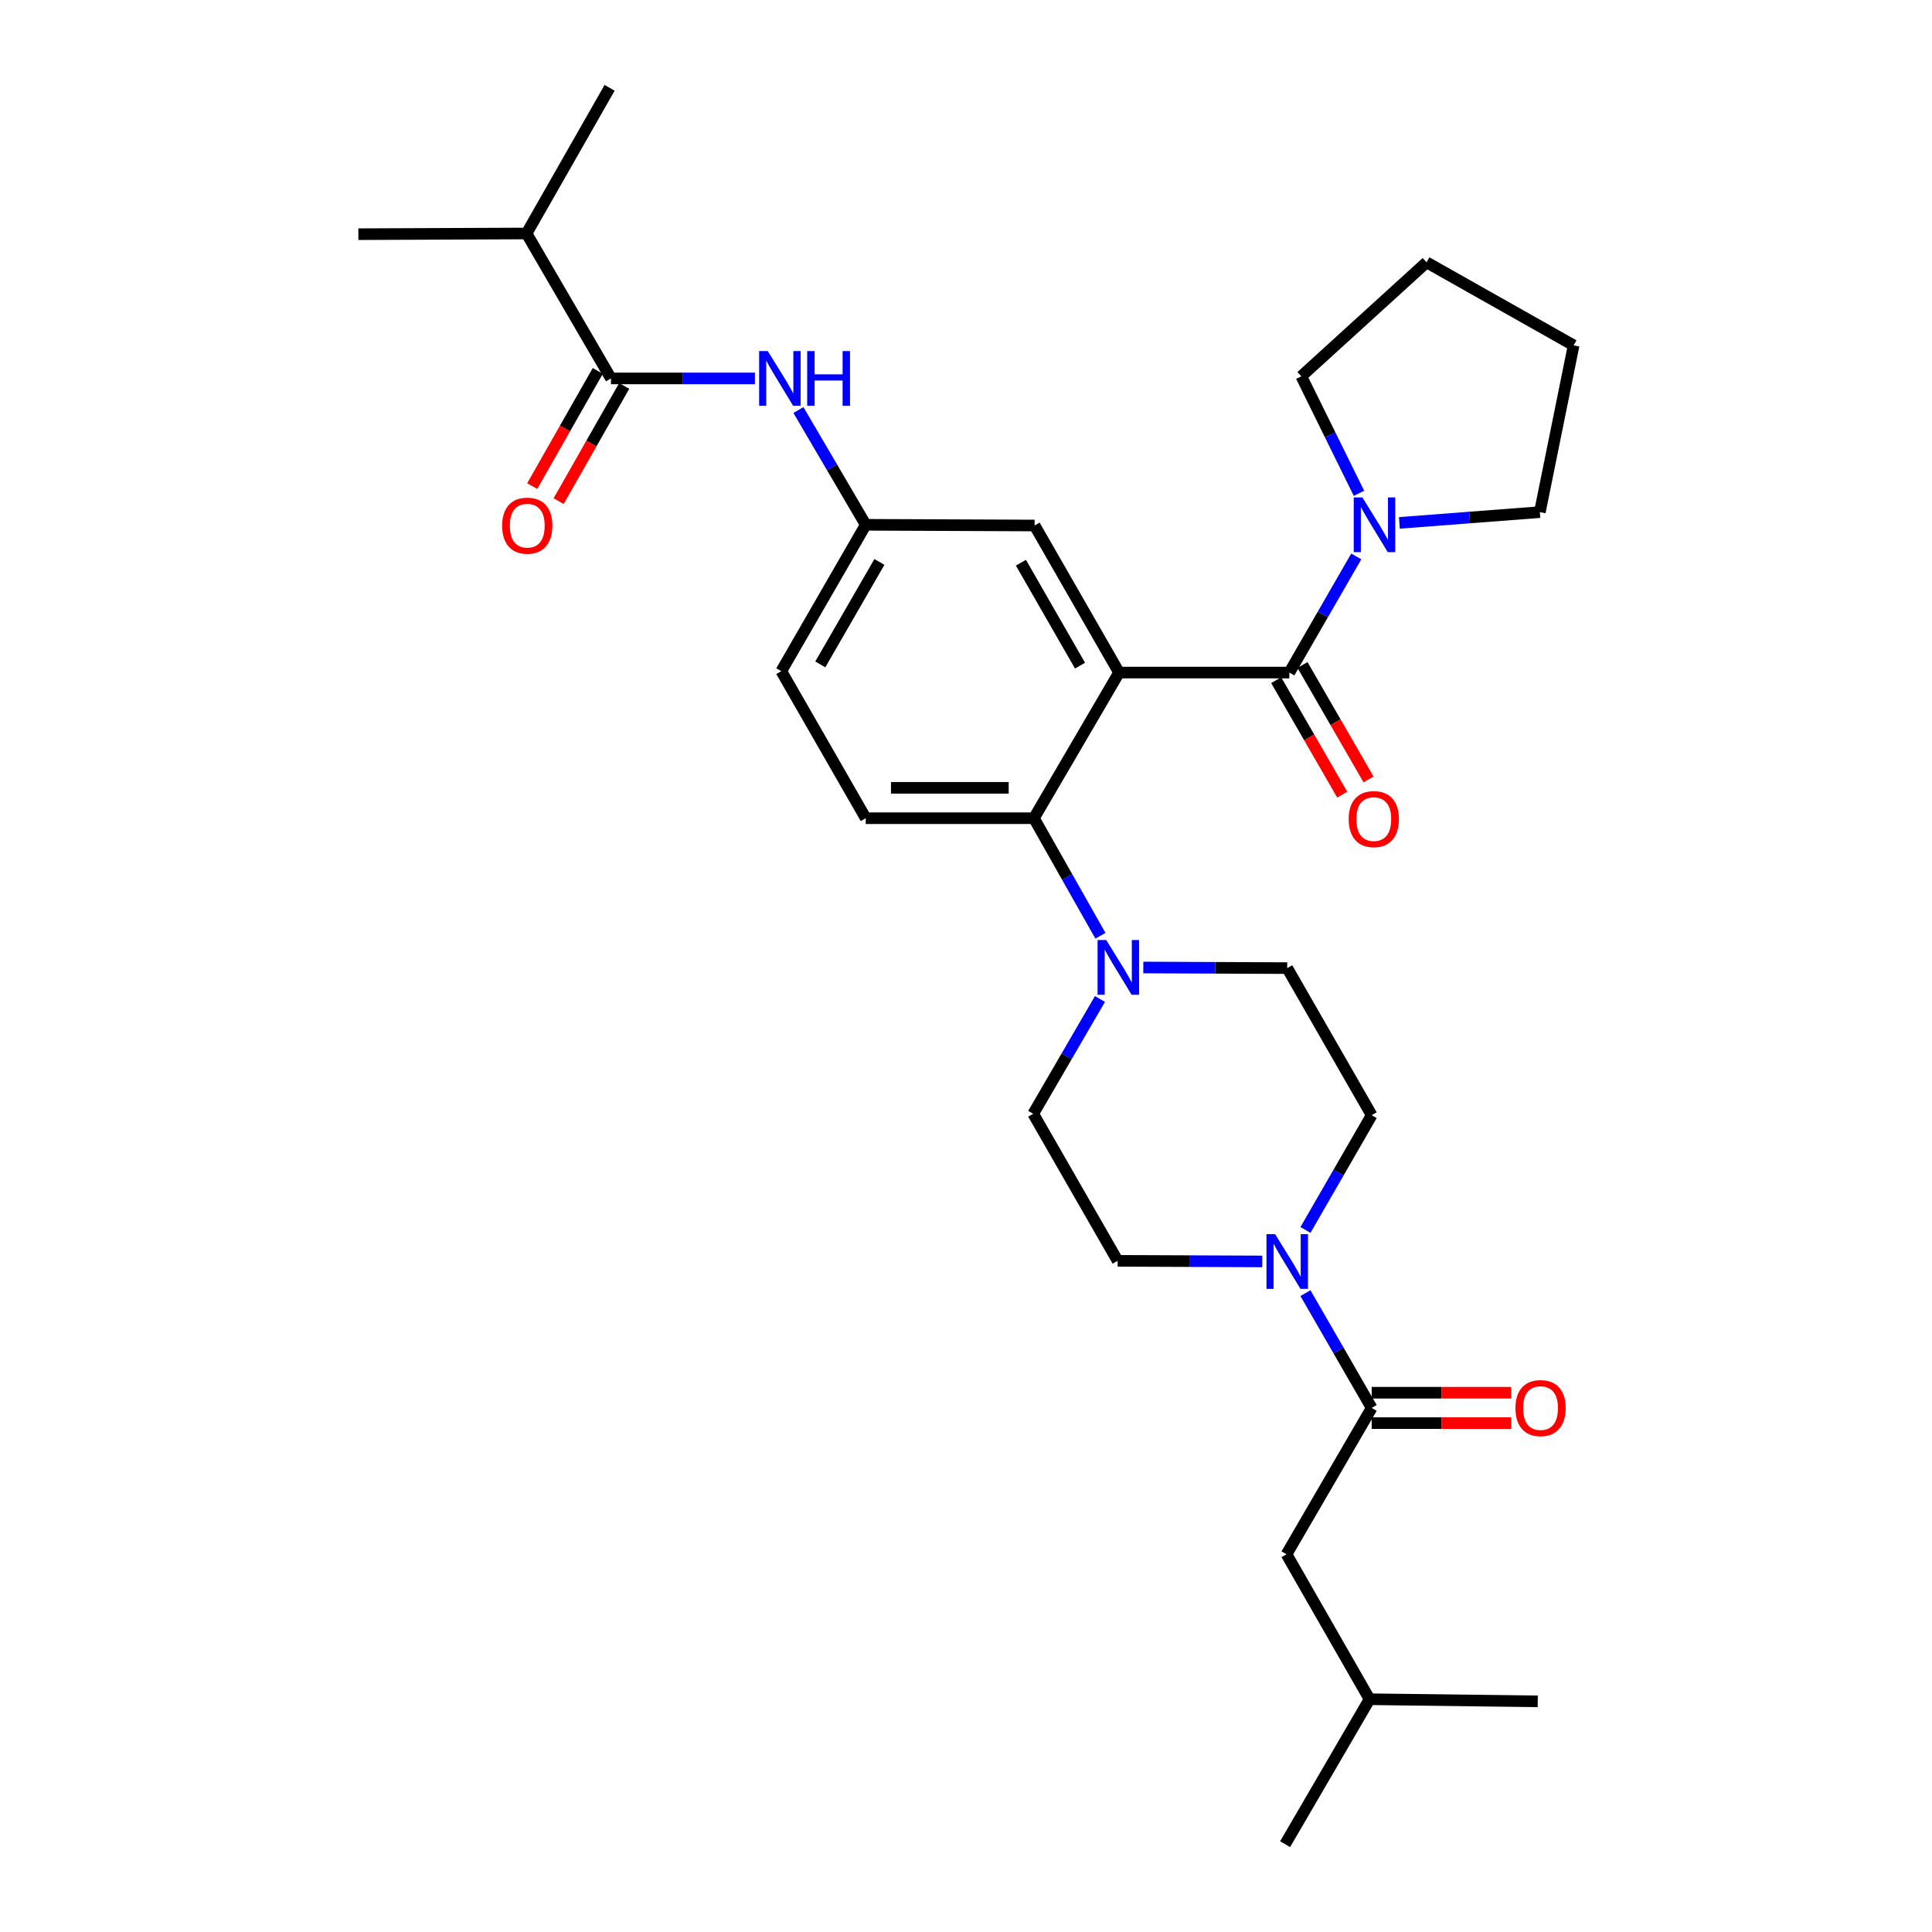 <?xml version='1.0' encoding='iso-8859-1'?>
<svg version='1.1' baseProfile='full'
              xmlns='http://www.w3.org/2000/svg'
                      xmlns:rdkit='http://www.rdkit.org/xml'
                      xmlns:xlink='http://www.w3.org/1999/xlink'
                  xml:space='preserve'
width='1000px' height='1000px' viewBox='0 0 1000 1000'>
<!-- END OF HEADER -->
<rect style='opacity:1.0;fill:#FFFFFF;stroke:none' width='1000' height='1000' x='0' y='0'> </rect>
<path class='bond-0' d='M 579.222,348.121 L 667.358,348.121' style='fill:none;fill-rule:evenodd;stroke:#000000;stroke-width:6px;stroke-linecap:butt;stroke-linejoin:miter;stroke-opacity:1' />
<path class='bond-1' d='M 579.222,348.121 L 535.153,423.505' style='fill:none;fill-rule:evenodd;stroke:#000000;stroke-width:6px;stroke-linecap:butt;stroke-linejoin:miter;stroke-opacity:1' />
<path class='bond-8' d='M 579.222,348.121 L 535.512,272.002' style='fill:none;fill-rule:evenodd;stroke:#000000;stroke-width:6px;stroke-linecap:butt;stroke-linejoin:miter;stroke-opacity:1' />
<path class='bond-8' d='M 559.022,344.537 L 528.425,291.254' style='fill:none;fill-rule:evenodd;stroke:#000000;stroke-width:6px;stroke-linecap:butt;stroke-linejoin:miter;stroke-opacity:1' />
<path class='bond-5' d='M 667.358,348.121 L 684.681,318.061' style='fill:none;fill-rule:evenodd;stroke:#000000;stroke-width:6px;stroke-linecap:butt;stroke-linejoin:miter;stroke-opacity:1' />
<path class='bond-5' d='M 684.681,318.061 L 702.004,288.002' style='fill:none;fill-rule:evenodd;stroke:#0000FF;stroke-width:6px;stroke-linecap:butt;stroke-linejoin:miter;stroke-opacity:1' />
<path class='bond-10' d='M 660.545,352.052 L 677.638,381.679' style='fill:none;fill-rule:evenodd;stroke:#000000;stroke-width:6px;stroke-linecap:butt;stroke-linejoin:miter;stroke-opacity:1' />
<path class='bond-10' d='M 677.638,381.679 L 694.731,411.306' style='fill:none;fill-rule:evenodd;stroke:#FF0000;stroke-width:6px;stroke-linecap:butt;stroke-linejoin:miter;stroke-opacity:1' />
<path class='bond-10' d='M 674.172,344.19 L 691.265,373.817' style='fill:none;fill-rule:evenodd;stroke:#000000;stroke-width:6px;stroke-linecap:butt;stroke-linejoin:miter;stroke-opacity:1' />
<path class='bond-10' d='M 691.265,373.817 L 708.358,403.443' style='fill:none;fill-rule:evenodd;stroke:#FF0000;stroke-width:6px;stroke-linecap:butt;stroke-linejoin:miter;stroke-opacity:1' />
<path class='bond-3' d='M 535.153,423.505 L 552.366,453.926' style='fill:none;fill-rule:evenodd;stroke:#000000;stroke-width:6px;stroke-linecap:butt;stroke-linejoin:miter;stroke-opacity:1' />
<path class='bond-3' d='M 552.366,453.926 L 569.579,484.347' style='fill:none;fill-rule:evenodd;stroke:#0000FF;stroke-width:6px;stroke-linecap:butt;stroke-linejoin:miter;stroke-opacity:1' />
<path class='bond-9' d='M 535.153,423.505 L 448.109,423.505' style='fill:none;fill-rule:evenodd;stroke:#000000;stroke-width:6px;stroke-linecap:butt;stroke-linejoin:miter;stroke-opacity:1' />
<path class='bond-9' d='M 522.097,407.773 L 461.166,407.773' style='fill:none;fill-rule:evenodd;stroke:#000000;stroke-width:6px;stroke-linecap:butt;stroke-linejoin:miter;stroke-opacity:1' />
<path class='bond-2' d='M 653.332,652.918 L 615.914,652.761' style='fill:none;fill-rule:evenodd;stroke:#0000FF;stroke-width:6px;stroke-linecap:butt;stroke-linejoin:miter;stroke-opacity:1' />
<path class='bond-2' d='M 615.914,652.761 L 578.496,652.605' style='fill:none;fill-rule:evenodd;stroke:#000000;stroke-width:6px;stroke-linecap:butt;stroke-linejoin:miter;stroke-opacity:1' />
<path class='bond-4' d='M 675.696,669.319 L 692.836,699.03' style='fill:none;fill-rule:evenodd;stroke:#0000FF;stroke-width:6px;stroke-linecap:butt;stroke-linejoin:miter;stroke-opacity:1' />
<path class='bond-4' d='M 692.836,699.03 L 709.976,728.741' style='fill:none;fill-rule:evenodd;stroke:#000000;stroke-width:6px;stroke-linecap:butt;stroke-linejoin:miter;stroke-opacity:1' />
<path class='bond-32' d='M 675.698,636.625 L 692.837,606.923' style='fill:none;fill-rule:evenodd;stroke:#0000FF;stroke-width:6px;stroke-linecap:butt;stroke-linejoin:miter;stroke-opacity:1' />
<path class='bond-32' d='M 692.837,606.923 L 709.976,577.22' style='fill:none;fill-rule:evenodd;stroke:#000000;stroke-width:6px;stroke-linecap:butt;stroke-linejoin:miter;stroke-opacity:1' />
<path class='bond-14' d='M 569.338,517.077 L 552.062,546.786' style='fill:none;fill-rule:evenodd;stroke:#0000FF;stroke-width:6px;stroke-linecap:butt;stroke-linejoin:miter;stroke-opacity:1' />
<path class='bond-14' d='M 552.062,546.786 L 534.786,576.495' style='fill:none;fill-rule:evenodd;stroke:#000000;stroke-width:6px;stroke-linecap:butt;stroke-linejoin:miter;stroke-opacity:1' />
<path class='bond-15' d='M 591.771,500.78 L 629.019,500.936' style='fill:none;fill-rule:evenodd;stroke:#0000FF;stroke-width:6px;stroke-linecap:butt;stroke-linejoin:miter;stroke-opacity:1' />
<path class='bond-15' d='M 629.019,500.936 L 666.266,501.093' style='fill:none;fill-rule:evenodd;stroke:#000000;stroke-width:6px;stroke-linecap:butt;stroke-linejoin:miter;stroke-opacity:1' />
<path class='bond-16' d='M 709.976,728.741 L 665.899,804.493' style='fill:none;fill-rule:evenodd;stroke:#000000;stroke-width:6px;stroke-linecap:butt;stroke-linejoin:miter;stroke-opacity:1' />
<path class='bond-17' d='M 709.976,736.607 L 746.089,736.607' style='fill:none;fill-rule:evenodd;stroke:#000000;stroke-width:6px;stroke-linecap:butt;stroke-linejoin:miter;stroke-opacity:1' />
<path class='bond-17' d='M 746.089,736.607 L 782.202,736.607' style='fill:none;fill-rule:evenodd;stroke:#FF0000;stroke-width:6px;stroke-linecap:butt;stroke-linejoin:miter;stroke-opacity:1' />
<path class='bond-17' d='M 709.976,720.875 L 746.089,720.875' style='fill:none;fill-rule:evenodd;stroke:#000000;stroke-width:6px;stroke-linecap:butt;stroke-linejoin:miter;stroke-opacity:1' />
<path class='bond-17' d='M 746.089,720.875 L 782.202,720.875' style='fill:none;fill-rule:evenodd;stroke:#FF0000;stroke-width:6px;stroke-linecap:butt;stroke-linejoin:miter;stroke-opacity:1' />
<path class='bond-21' d='M 703.4,255.333 L 688.478,225.057' style='fill:none;fill-rule:evenodd;stroke:#0000FF;stroke-width:6px;stroke-linecap:butt;stroke-linejoin:miter;stroke-opacity:1' />
<path class='bond-21' d='M 688.478,225.057 L 673.555,194.782' style='fill:none;fill-rule:evenodd;stroke:#000000;stroke-width:6px;stroke-linecap:butt;stroke-linejoin:miter;stroke-opacity:1' />
<path class='bond-22' d='M 724.321,270.648 L 760.671,267.864' style='fill:none;fill-rule:evenodd;stroke:#0000FF;stroke-width:6px;stroke-linecap:butt;stroke-linejoin:miter;stroke-opacity:1' />
<path class='bond-22' d='M 760.671,267.864 L 797.02,265.08' style='fill:none;fill-rule:evenodd;stroke:#000000;stroke-width:6px;stroke-linecap:butt;stroke-linejoin:miter;stroke-opacity:1' />
<path class='bond-6' d='M 316.245,195.874 L 353.492,195.874' style='fill:none;fill-rule:evenodd;stroke:#000000;stroke-width:6px;stroke-linecap:butt;stroke-linejoin:miter;stroke-opacity:1' />
<path class='bond-6' d='M 353.492,195.874 L 390.739,195.874' style='fill:none;fill-rule:evenodd;stroke:#0000FF;stroke-width:6px;stroke-linecap:butt;stroke-linejoin:miter;stroke-opacity:1' />
<path class='bond-18' d='M 309.409,191.983 L 292.441,221.792' style='fill:none;fill-rule:evenodd;stroke:#000000;stroke-width:6px;stroke-linecap:butt;stroke-linejoin:miter;stroke-opacity:1' />
<path class='bond-18' d='M 292.441,221.792 L 275.473,251.6' style='fill:none;fill-rule:evenodd;stroke:#FF0000;stroke-width:6px;stroke-linecap:butt;stroke-linejoin:miter;stroke-opacity:1' />
<path class='bond-18' d='M 323.081,199.766 L 306.113,229.574' style='fill:none;fill-rule:evenodd;stroke:#000000;stroke-width:6px;stroke-linecap:butt;stroke-linejoin:miter;stroke-opacity:1' />
<path class='bond-18' d='M 306.113,229.574 L 289.145,259.383' style='fill:none;fill-rule:evenodd;stroke:#FF0000;stroke-width:6px;stroke-linecap:butt;stroke-linejoin:miter;stroke-opacity:1' />
<path class='bond-19' d='M 316.245,195.874 L 272.544,120.848' style='fill:none;fill-rule:evenodd;stroke:#000000;stroke-width:6px;stroke-linecap:butt;stroke-linejoin:miter;stroke-opacity:1' />
<path class='bond-7' d='M 413.26,212.23 L 430.685,241.932' style='fill:none;fill-rule:evenodd;stroke:#0000FF;stroke-width:6px;stroke-linecap:butt;stroke-linejoin:miter;stroke-opacity:1' />
<path class='bond-7' d='M 430.685,241.932 L 448.109,271.635' style='fill:none;fill-rule:evenodd;stroke:#000000;stroke-width:6px;stroke-linecap:butt;stroke-linejoin:miter;stroke-opacity:1' />
<path class='bond-11' d='M 535.512,272.002 L 448.109,271.635' style='fill:none;fill-rule:evenodd;stroke:#000000;stroke-width:6px;stroke-linecap:butt;stroke-linejoin:miter;stroke-opacity:1' />
<path class='bond-20' d='M 448.109,423.505 L 404.399,347.395' style='fill:none;fill-rule:evenodd;stroke:#000000;stroke-width:6px;stroke-linecap:butt;stroke-linejoin:miter;stroke-opacity:1' />
<path class='bond-30' d='M 448.109,271.635 L 404.399,347.395' style='fill:none;fill-rule:evenodd;stroke:#000000;stroke-width:6px;stroke-linecap:butt;stroke-linejoin:miter;stroke-opacity:1' />
<path class='bond-30' d='M 455.18,290.861 L 424.583,343.893' style='fill:none;fill-rule:evenodd;stroke:#000000;stroke-width:6px;stroke-linecap:butt;stroke-linejoin:miter;stroke-opacity:1' />
<path class='bond-12' d='M 709.976,577.22 L 666.266,501.093' style='fill:none;fill-rule:evenodd;stroke:#000000;stroke-width:6px;stroke-linecap:butt;stroke-linejoin:miter;stroke-opacity:1' />
<path class='bond-13' d='M 578.496,652.605 L 534.786,576.495' style='fill:none;fill-rule:evenodd;stroke:#000000;stroke-width:6px;stroke-linecap:butt;stroke-linejoin:miter;stroke-opacity:1' />
<path class='bond-23' d='M 665.899,804.493 L 708.883,879.519' style='fill:none;fill-rule:evenodd;stroke:#000000;stroke-width:6px;stroke-linecap:butt;stroke-linejoin:miter;stroke-opacity:1' />
<path class='bond-24' d='M 272.544,120.848 L 315.528,45.455' style='fill:none;fill-rule:evenodd;stroke:#000000;stroke-width:6px;stroke-linecap:butt;stroke-linejoin:miter;stroke-opacity:1' />
<path class='bond-25' d='M 272.544,120.848 L 185.491,121.215' style='fill:none;fill-rule:evenodd;stroke:#000000;stroke-width:6px;stroke-linecap:butt;stroke-linejoin:miter;stroke-opacity:1' />
<path class='bond-28' d='M 673.555,194.782 L 738.382,135.776' style='fill:none;fill-rule:evenodd;stroke:#000000;stroke-width:6px;stroke-linecap:butt;stroke-linejoin:miter;stroke-opacity:1' />
<path class='bond-29' d='M 797.02,265.08 L 814.509,178.761' style='fill:none;fill-rule:evenodd;stroke:#000000;stroke-width:6px;stroke-linecap:butt;stroke-linejoin:miter;stroke-opacity:1' />
<path class='bond-26' d='M 708.883,879.519 L 795.927,880.612' style='fill:none;fill-rule:evenodd;stroke:#000000;stroke-width:6px;stroke-linecap:butt;stroke-linejoin:miter;stroke-opacity:1' />
<path class='bond-27' d='M 708.883,879.519 L 665.173,954.545' style='fill:none;fill-rule:evenodd;stroke:#000000;stroke-width:6px;stroke-linecap:butt;stroke-linejoin:miter;stroke-opacity:1' />
<path class='bond-31' d='M 738.382,135.776 L 814.509,178.761' style='fill:none;fill-rule:evenodd;stroke:#000000;stroke-width:6px;stroke-linecap:butt;stroke-linejoin:miter;stroke-opacity:1' />
<path  class='atom-3' d='M 660.006 638.812
L 669.286 653.812
Q 670.206 655.292, 671.686 657.972
Q 673.166 660.652, 673.246 660.812
L 673.246 638.812
L 677.006 638.812
L 677.006 667.132
L 673.126 667.132
L 663.166 650.732
Q 662.006 648.812, 660.766 646.612
Q 659.566 644.412, 659.206 643.732
L 659.206 667.132
L 655.526 667.132
L 655.526 638.812
L 660.006 638.812
' fill='#0000FF'/>
<path  class='atom-4' d='M 572.586 486.565
L 581.866 501.565
Q 582.786 503.045, 584.266 505.725
Q 585.746 508.405, 585.826 508.565
L 585.826 486.565
L 589.586 486.565
L 589.586 514.885
L 585.706 514.885
L 575.746 498.485
Q 574.586 496.565, 573.346 494.365
Q 572.146 492.165, 571.786 491.485
L 571.786 514.885
L 568.106 514.885
L 568.106 486.565
L 572.586 486.565
' fill='#0000FF'/>
<path  class='atom-6' d='M 705.175 257.475
L 714.455 272.475
Q 715.375 273.955, 716.855 276.635
Q 718.335 279.315, 718.415 279.475
L 718.415 257.475
L 722.175 257.475
L 722.175 285.795
L 718.295 285.795
L 708.335 269.395
Q 707.175 267.475, 705.935 265.275
Q 704.735 263.075, 704.375 262.395
L 704.375 285.795
L 700.695 285.795
L 700.695 257.475
L 705.175 257.475
' fill='#0000FF'/>
<path  class='atom-8' d='M 397.405 181.714
L 406.685 196.714
Q 407.605 198.194, 409.085 200.874
Q 410.565 203.554, 410.645 203.714
L 410.645 181.714
L 414.405 181.714
L 414.405 210.034
L 410.525 210.034
L 400.565 193.634
Q 399.405 191.714, 398.165 189.514
Q 396.965 187.314, 396.605 186.634
L 396.605 210.034
L 392.925 210.034
L 392.925 181.714
L 397.405 181.714
' fill='#0000FF'/>
<path  class='atom-8' d='M 417.805 181.714
L 421.645 181.714
L 421.645 193.754
L 436.125 193.754
L 436.125 181.714
L 439.965 181.714
L 439.965 210.034
L 436.125 210.034
L 436.125 196.954
L 421.645 196.954
L 421.645 210.034
L 417.805 210.034
L 417.805 181.714
' fill='#0000FF'/>
<path  class='atom-11' d='M 698.068 423.961
Q 698.068 417.161, 701.428 413.361
Q 704.788 409.561, 711.068 409.561
Q 717.348 409.561, 720.708 413.361
Q 724.068 417.161, 724.068 423.961
Q 724.068 430.841, 720.668 434.761
Q 717.268 438.641, 711.068 438.641
Q 704.828 438.641, 701.428 434.761
Q 698.068 430.881, 698.068 423.961
M 711.068 435.441
Q 715.388 435.441, 717.708 432.561
Q 720.068 429.641, 720.068 423.961
Q 720.068 418.401, 717.708 415.601
Q 715.388 412.761, 711.068 412.761
Q 706.748 412.761, 704.388 415.561
Q 702.068 418.361, 702.068 423.961
Q 702.068 429.681, 704.388 432.561
Q 706.748 435.441, 711.068 435.441
' fill='#FF0000'/>
<path  class='atom-18' d='M 784.387 728.821
Q 784.387 722.021, 787.747 718.221
Q 791.107 714.421, 797.387 714.421
Q 803.667 714.421, 807.027 718.221
Q 810.387 722.021, 810.387 728.821
Q 810.387 735.701, 806.987 739.621
Q 803.587 743.501, 797.387 743.501
Q 791.147 743.501, 787.747 739.621
Q 784.387 735.741, 784.387 728.821
M 797.387 740.301
Q 801.707 740.301, 804.027 737.421
Q 806.387 734.501, 806.387 728.821
Q 806.387 723.261, 804.027 720.461
Q 801.707 717.621, 797.387 717.621
Q 793.067 717.621, 790.707 720.421
Q 788.387 723.221, 788.387 728.821
Q 788.387 734.541, 790.707 737.421
Q 793.067 740.301, 797.387 740.301
' fill='#FF0000'/>
<path  class='atom-19' d='M 259.911 272.082
Q 259.911 265.282, 263.271 261.482
Q 266.631 257.682, 272.911 257.682
Q 279.191 257.682, 282.551 261.482
Q 285.911 265.282, 285.911 272.082
Q 285.911 278.962, 282.511 282.882
Q 279.111 286.762, 272.911 286.762
Q 266.671 286.762, 263.271 282.882
Q 259.911 279.002, 259.911 272.082
M 272.911 283.562
Q 277.231 283.562, 279.551 280.682
Q 281.911 277.762, 281.911 272.082
Q 281.911 266.522, 279.551 263.722
Q 277.231 260.882, 272.911 260.882
Q 268.591 260.882, 266.231 263.682
Q 263.911 266.482, 263.911 272.082
Q 263.911 277.802, 266.231 280.682
Q 268.591 283.562, 272.911 283.562
' fill='#FF0000'/>
</svg>
